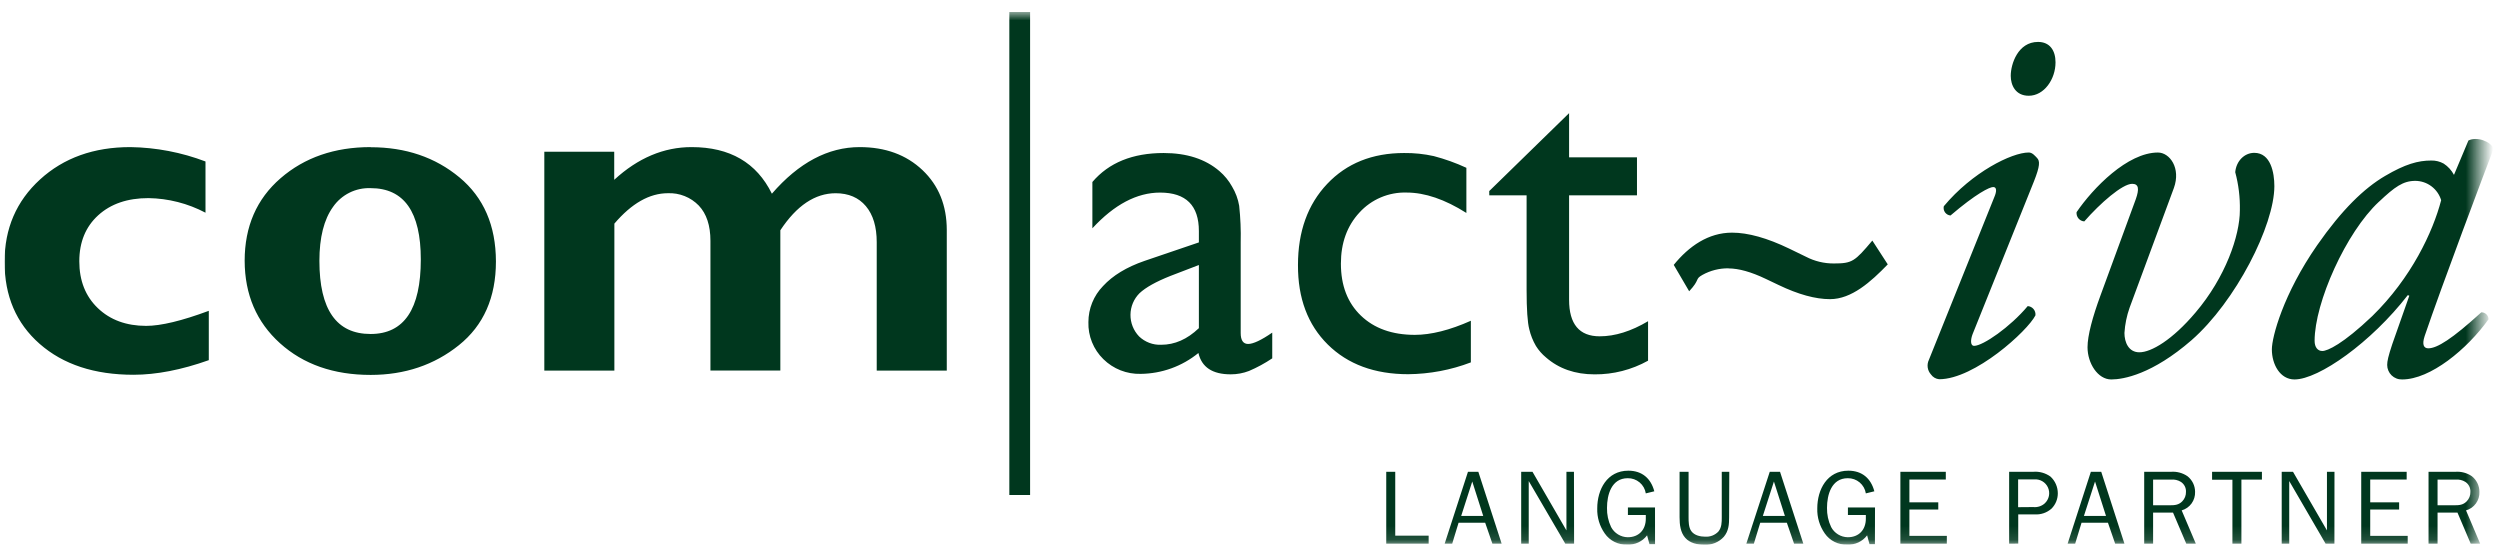 <?xml version="1.0"?>
<svg xmlns="http://www.w3.org/2000/svg" width="183" height="40" viewBox="0 0 183 40" fill="none">
<g clip-path="url(#clip0_36_338)">
<mask id="mask0_36_338" style="mask-type:luminance" maskUnits="userSpaceOnUse" x="-1" y="0" width="183" height="40">
<path d="M181.479 0.875H-0.726V39.875H181.479V0.875Z" fill="white"/>
</mask>
<g mask="url(#mask0_36_338)">
<path d="M15.284 22.75V26.364C13.282 27.075 11.446 27.431 9.776 27.433C6.915 27.433 4.625 26.68 2.906 25.173C1.188 23.667 0.33 21.663 0.333 19.16C0.333 16.728 1.199 14.72 2.931 13.137C4.663 11.555 6.87 10.765 9.552 10.768C11.43 10.797 13.287 11.153 15.042 11.82V15.57C13.753 14.89 12.322 14.524 10.865 14.502C9.333 14.502 8.107 14.921 7.187 15.76C6.267 16.599 5.806 17.721 5.805 19.126C5.805 20.545 6.257 21.687 7.16 22.553C8.064 23.419 9.243 23.853 10.698 23.854C11.779 23.854 13.31 23.486 15.29 22.75M27.134 10.777C29.695 10.777 31.861 11.513 33.634 12.986C35.406 14.459 36.296 16.509 36.302 19.135C36.302 21.775 35.398 23.82 33.591 25.268C31.784 26.717 29.631 27.442 27.134 27.444C24.424 27.444 22.211 26.67 20.495 25.124C18.78 23.577 17.918 21.567 17.909 19.092C17.909 16.579 18.786 14.563 20.54 13.045C22.295 11.527 24.491 10.768 27.128 10.768M27.128 24.448C29.58 24.448 30.805 22.629 30.803 18.991C30.803 15.511 29.578 13.772 27.128 13.772C26.59 13.752 26.056 13.867 25.574 14.108C25.093 14.349 24.68 14.707 24.374 15.15C23.713 16.067 23.381 17.381 23.38 19.092C23.38 22.664 24.629 24.45 27.128 24.448ZM44.961 11.106V13.162C46.7 11.564 48.589 10.766 50.629 10.768C53.427 10.768 55.385 11.905 56.502 14.179C58.472 11.906 60.614 10.769 62.929 10.768C64.807 10.768 66.339 11.329 67.524 12.45C68.709 13.572 69.302 15.033 69.304 16.833V27.13H64.176V17.732C64.176 16.598 63.911 15.717 63.381 15.089C62.851 14.461 62.114 14.146 61.171 14.145C59.665 14.145 58.315 15.048 57.121 16.856V27.121H52.004V17.628C52.004 16.508 51.72 15.647 51.15 15.046C50.858 14.745 50.506 14.509 50.117 14.354C49.728 14.198 49.31 14.126 48.891 14.143C47.545 14.143 46.238 14.885 44.972 16.37V27.128H39.844V11.106H44.961ZM90.819 17.744V24.381C90.819 24.911 91.002 25.178 91.366 25.178C91.729 25.178 92.33 24.9 93.128 24.347V26.231C92.591 26.591 92.021 26.901 91.427 27.155C90.999 27.319 90.543 27.403 90.085 27.401C88.751 27.401 87.964 26.881 87.724 25.84C86.53 26.813 85.042 27.351 83.502 27.367C82.997 27.381 82.494 27.293 82.024 27.108C81.554 26.923 81.126 26.644 80.766 26.289C80.406 25.938 80.123 25.515 79.935 25.049C79.746 24.582 79.656 24.082 79.671 23.579C79.671 22.593 80.055 21.647 80.742 20.94C81.454 20.166 82.465 19.552 83.775 19.099L87.758 17.744V16.914C87.758 15.038 86.812 14.099 84.921 14.097C83.222 14.097 81.569 14.969 79.962 16.711V13.322C81.167 11.908 82.906 11.201 85.178 11.201C86.874 11.201 88.235 11.643 89.263 12.525C89.635 12.844 89.948 13.226 90.186 13.655C90.447 14.088 90.624 14.566 90.708 15.064C90.803 15.952 90.84 16.844 90.819 17.737M87.758 24.033V19.399L85.673 20.199C84.619 20.618 83.866 21.039 83.414 21.462C82.995 21.88 82.757 22.445 82.751 23.036C82.745 23.628 82.971 24.198 83.38 24.625C83.594 24.83 83.847 24.99 84.125 25.096C84.403 25.201 84.699 25.249 84.995 25.237C85.988 25.237 86.905 24.835 87.747 24.03M107.667 23.47V26.527C106.203 27.085 104.65 27.378 103.083 27.392C100.622 27.392 98.659 26.667 97.194 25.219C95.729 23.77 95.001 21.83 95.012 19.399C95.012 16.946 95.725 14.966 97.151 13.46C98.577 11.954 100.452 11.201 102.776 11.201C103.509 11.192 104.241 11.268 104.956 11.427C105.774 11.642 106.572 11.928 107.339 12.283V15.588C105.767 14.593 104.308 14.095 102.964 14.095C102.316 14.075 101.672 14.196 101.076 14.449C100.48 14.701 99.945 15.08 99.51 15.559C98.606 16.536 98.154 17.783 98.154 19.3C98.154 20.898 98.641 22.165 99.616 23.102C100.59 24.039 101.904 24.509 103.558 24.512C104.754 24.512 106.127 24.166 107.678 23.475M109.011 13.987L114.857 8.283V11.515H119.827V14.298H114.857V21.941C114.857 23.725 115.604 24.618 117.098 24.618C118.216 24.618 119.396 24.25 120.638 23.513V26.402C119.441 27.069 118.091 27.414 116.721 27.403C115.298 27.403 114.113 26.99 113.165 26.163C112.877 25.925 112.629 25.642 112.431 25.325C112.209 24.944 112.044 24.532 111.943 24.103C111.812 23.6 111.747 22.64 111.747 21.225V14.298H109.016L109.011 13.987ZM145.98 14.438C146.168 14.005 146.168 13.691 145.903 13.691C145.639 13.691 144.661 14.163 142.777 15.774C142.698 15.767 142.621 15.743 142.552 15.704C142.483 15.664 142.424 15.611 142.377 15.547C142.331 15.482 142.298 15.409 142.283 15.331C142.267 15.253 142.269 15.173 142.287 15.096C144.358 12.611 147.257 11.163 148.504 11.163C148.768 11.163 148.955 11.4 149.107 11.558C149.333 11.784 149.333 12.146 148.881 13.286L144.397 24.451C144.245 24.844 144.209 25.316 144.51 25.316C145.151 25.316 147.148 23.94 148.429 22.406C148.511 22.412 148.592 22.434 148.665 22.471C148.738 22.509 148.803 22.561 148.856 22.624C148.909 22.688 148.948 22.761 148.972 22.84C148.996 22.919 149.003 23.002 148.994 23.084C148.429 24.213 144.548 27.76 141.948 27.76C141.828 27.749 141.711 27.712 141.607 27.651C141.503 27.59 141.413 27.507 141.345 27.408C141.217 27.265 141.135 27.089 141.108 26.9C141.081 26.711 141.111 26.518 141.193 26.346L145.98 14.438ZM150.464 4.571C150.464 5.791 149.635 7.009 148.504 7.009C147.525 7.009 147.186 6.222 147.186 5.554C147.186 4.689 147.713 3.069 149.183 3.069C150.051 3.069 150.464 3.699 150.464 4.562M156.338 14.585C156.602 13.84 156.564 13.456 156.074 13.456C155.36 13.456 153.738 14.87 152.57 16.207C152.488 16.201 152.407 16.179 152.334 16.142C152.261 16.104 152.196 16.052 152.143 15.989C152.09 15.925 152.051 15.852 152.027 15.773C152.004 15.694 151.996 15.611 152.005 15.53C153.211 13.761 155.735 11.165 157.96 11.165C158.825 11.165 159.654 12.306 159.128 13.761L155.886 22.526C155.675 23.121 155.548 23.743 155.509 24.374C155.509 25.051 155.811 25.788 156.602 25.788C157.47 25.788 159.015 24.884 160.709 22.881C162.905 20.303 163.958 17.242 163.958 15.394C163.978 14.453 163.864 13.513 163.619 12.604C163.693 11.78 164.296 11.188 165.013 11.188C166.219 11.188 166.483 12.643 166.483 13.625C166.483 16.497 163.655 22.076 160.415 24.907C157.551 27.392 155.446 27.776 154.542 27.776C153.561 27.776 152.807 26.597 152.807 25.417C152.807 24.555 153.184 23.179 153.749 21.645L156.338 14.585ZM180.69 10.284C181.332 9.97 182.312 10.363 182.538 10.874C181.973 12.329 178.698 21.015 177.487 24.593C177.261 25.271 177.451 25.497 177.751 25.497C178.393 25.497 179.486 24.819 181.632 22.862C181.701 22.861 181.769 22.872 181.833 22.897C181.896 22.922 181.954 22.959 182.004 23.007C182.053 23.054 182.092 23.111 182.119 23.174C182.146 23.237 182.16 23.305 182.161 23.373C180.58 25.576 177.903 27.776 175.836 27.776C175.694 27.78 175.552 27.756 175.42 27.704C175.288 27.653 175.167 27.576 175.065 27.477C174.963 27.378 174.882 27.26 174.827 27.129C174.771 26.999 174.742 26.858 174.742 26.716C174.742 26.441 174.817 26.086 175.117 25.183L176.362 21.645L176.249 21.606C173.574 25.065 169.729 27.776 167.958 27.776C166.903 27.776 166.3 26.676 166.3 25.576C166.3 24.672 167.129 21.527 169.616 17.949C171.424 15.356 173.046 13.783 174.586 12.88C176.057 12.015 176.999 11.75 177.975 11.75C178.291 11.744 178.603 11.822 178.879 11.976C179.195 12.182 179.454 12.466 179.631 12.801L180.69 10.284ZM174.139 14.766C171.726 17.007 169.429 22.155 169.429 24.948C169.429 25.417 169.655 25.693 169.994 25.693C170.371 25.693 171.501 25.183 173.649 23.138C176.509 20.348 178.092 16.966 178.693 14.655C178.571 14.249 178.322 13.893 177.983 13.638C177.645 13.383 177.233 13.244 176.809 13.239C175.906 13.239 175.302 13.673 174.135 14.773M126.525 19.641C125.857 19.633 125.198 19.8 124.614 20.125C124.043 20.448 124.474 20.436 123.647 21.32L122.518 19.39C123.629 18.021 125.052 17.03 126.787 17.03C127.959 17.03 129.356 17.42 130.978 18.202L132.202 18.796C132.83 19.122 133.528 19.29 134.235 19.286C135.591 19.286 135.767 19.137 137.055 17.61L138.184 19.352C136.939 20.64 135.532 21.898 133.96 21.898C132.889 21.898 131.635 21.553 130.196 20.863L129.247 20.411C128.186 19.904 127.278 19.649 126.523 19.648M75.403 0.875H73.883V36.236H75.403V0.875ZM104.577 39.798H101.473V34.535H102.132V39.209H104.577V39.798ZM109.921 39.798H109.244L108.715 38.264H106.768L106.3 39.798H105.749L107.455 34.535H108.214L109.921 39.798ZM107.769 35.246L106.958 37.768H108.573L107.769 35.246ZM115.223 39.798H114.58L111.903 35.213V39.798H111.351V34.535H112.178L114.663 38.827V34.535H115.214L115.223 39.798ZM121.149 39.837H120.742L120.566 39.186C120.398 39.41 120.177 39.59 119.922 39.708C119.668 39.826 119.389 39.88 119.109 39.864C118.789 39.878 118.471 39.81 118.184 39.668C117.898 39.526 117.651 39.314 117.469 39.051C117.091 38.514 116.897 37.868 116.918 37.212C116.918 35.832 117.638 34.454 119.195 34.454C120.198 34.454 120.848 35.021 121.095 35.963L120.473 36.116C120.424 35.802 120.263 35.516 120.019 35.312C119.775 35.107 119.465 34.998 119.147 35.005C117.959 35.005 117.632 36.216 117.632 37.18C117.622 37.662 117.724 38.14 117.93 38.576C118.047 38.8 118.224 38.988 118.44 39.12C118.656 39.252 118.903 39.324 119.156 39.326C119.967 39.326 120.473 38.775 120.473 37.971V37.697H119.163V37.146H121.147L121.149 39.837ZM126.571 37.867C126.571 38.389 126.539 38.87 126.186 39.292C126.008 39.488 125.789 39.642 125.544 39.743C125.299 39.844 125.035 39.889 124.77 39.875C124.255 39.875 123.713 39.767 123.36 39.369C123.008 38.972 122.945 38.411 122.945 37.867V34.535H123.604V37.86C123.604 38.174 123.604 38.603 123.803 38.879C124.029 39.193 124.463 39.286 124.824 39.286C125.001 39.296 125.177 39.269 125.342 39.206C125.507 39.142 125.656 39.044 125.78 38.917C126.033 38.617 126.033 38.226 126.033 37.867V34.535H126.584L126.571 37.867ZM132.004 39.798H131.326L130.797 38.264H128.85L128.382 39.798H127.831L129.546 34.535H130.298L132.004 39.798ZM129.851 35.246L129.04 37.768H130.655L129.851 35.246ZM137.244 39.837H136.849L136.673 39.186C136.505 39.41 136.284 39.59 136.029 39.708C135.775 39.826 135.496 39.88 135.216 39.864C134.896 39.878 134.578 39.81 134.291 39.668C134.005 39.526 133.758 39.314 133.576 39.051C133.198 38.514 133.004 37.868 133.025 37.212C133.025 35.832 133.745 34.454 135.299 34.454C136.305 34.454 136.955 35.021 137.202 35.963L136.58 36.116C136.531 35.802 136.369 35.517 136.125 35.312C135.882 35.108 135.572 34.999 135.254 35.005C134.066 35.005 133.736 36.216 133.736 37.18C133.728 37.663 133.83 38.14 134.037 38.576C134.154 38.8 134.33 38.988 134.546 39.12C134.761 39.252 135.008 39.323 135.261 39.326C136.074 39.326 136.58 38.775 136.58 37.971V37.697H135.268V37.146H137.251L137.244 39.837ZM142.506 39.798H139.108V34.535H142.433V35.102H139.768V36.771H141.882V37.3H139.768V39.225H142.51L142.506 39.798ZM147.069 39.798V34.535H148.831C149.281 34.497 149.73 34.623 150.096 34.887C150.266 35.043 150.401 35.233 150.493 35.444C150.585 35.655 150.632 35.883 150.632 36.114C150.632 36.529 150.47 36.927 150.18 37.223C150.009 37.377 149.81 37.494 149.593 37.568C149.375 37.642 149.146 37.67 148.917 37.652H147.735V39.792L147.069 39.798ZM148.838 37.117C148.988 37.133 149.14 37.117 149.284 37.071C149.428 37.024 149.561 36.949 149.674 36.848C149.83 36.704 149.937 36.514 149.98 36.306C150.023 36.097 149.999 35.881 149.912 35.687C149.825 35.492 149.679 35.331 149.494 35.224C149.31 35.117 149.097 35.072 148.885 35.093H147.726V37.126L148.838 37.117ZM155.509 39.798H154.831L154.302 38.264H152.369L151.901 39.798H151.35L153.051 34.535H153.81L155.509 39.798ZM153.356 35.246L152.543 37.768H154.16L153.356 35.246ZM160.036 39.798L159.065 37.521H157.607V39.798H156.955V34.535H158.924C159.348 34.504 159.769 34.617 160.119 34.856C160.294 34.992 160.435 35.167 160.533 35.366C160.63 35.565 160.68 35.784 160.68 36.005C160.691 36.309 160.601 36.607 160.424 36.852C160.246 37.098 159.991 37.277 159.699 37.361L160.734 39.798H160.036ZM158.841 36.986C159.193 36.986 159.485 36.963 159.744 36.694C159.833 36.603 159.902 36.495 159.948 36.377C159.994 36.259 160.016 36.132 160.013 36.005C160.02 35.862 159.99 35.72 159.926 35.592C159.861 35.464 159.764 35.355 159.645 35.276C159.428 35.14 159.172 35.081 158.918 35.109H157.607V36.986H158.841ZM164.071 39.798H163.413V35.115H161.924V34.535H165.573V35.109H164.071V39.798ZM170.879 39.798H170.235L167.572 35.213V39.798H167.021V34.535H167.848L170.333 38.827V34.535H170.884L170.879 39.798ZM176.244 39.798H172.842V34.535H176.168V35.102H173.5V36.771H175.616V37.3H173.5V39.225H176.244V39.798ZM180.857 39.798L179.886 37.521H178.429V39.798H177.769V34.535H179.739C180.162 34.504 180.584 34.617 180.934 34.856C181.109 34.992 181.25 35.167 181.347 35.366C181.444 35.565 181.495 35.784 181.494 36.005C181.506 36.309 181.416 36.607 181.238 36.852C181.061 37.098 180.806 37.277 180.514 37.361L181.549 39.798H180.857ZM179.662 36.986C180.015 36.986 180.306 36.963 180.566 36.694C180.654 36.603 180.723 36.495 180.769 36.377C180.815 36.259 180.838 36.132 180.835 36.005C180.842 35.862 180.812 35.72 180.747 35.592C180.683 35.464 180.586 35.355 180.467 35.276C180.25 35.14 179.994 35.081 179.739 35.109H178.429V36.986H179.662Z" fill="#00371E"/>
</g>
</g>
<defs>
<clipPath id="clip0_36_338">
<rect width="182.205" height="39" fill="white" transform="translate(0.333 0.875)"/>
</clipPath>
</defs>
</svg>
